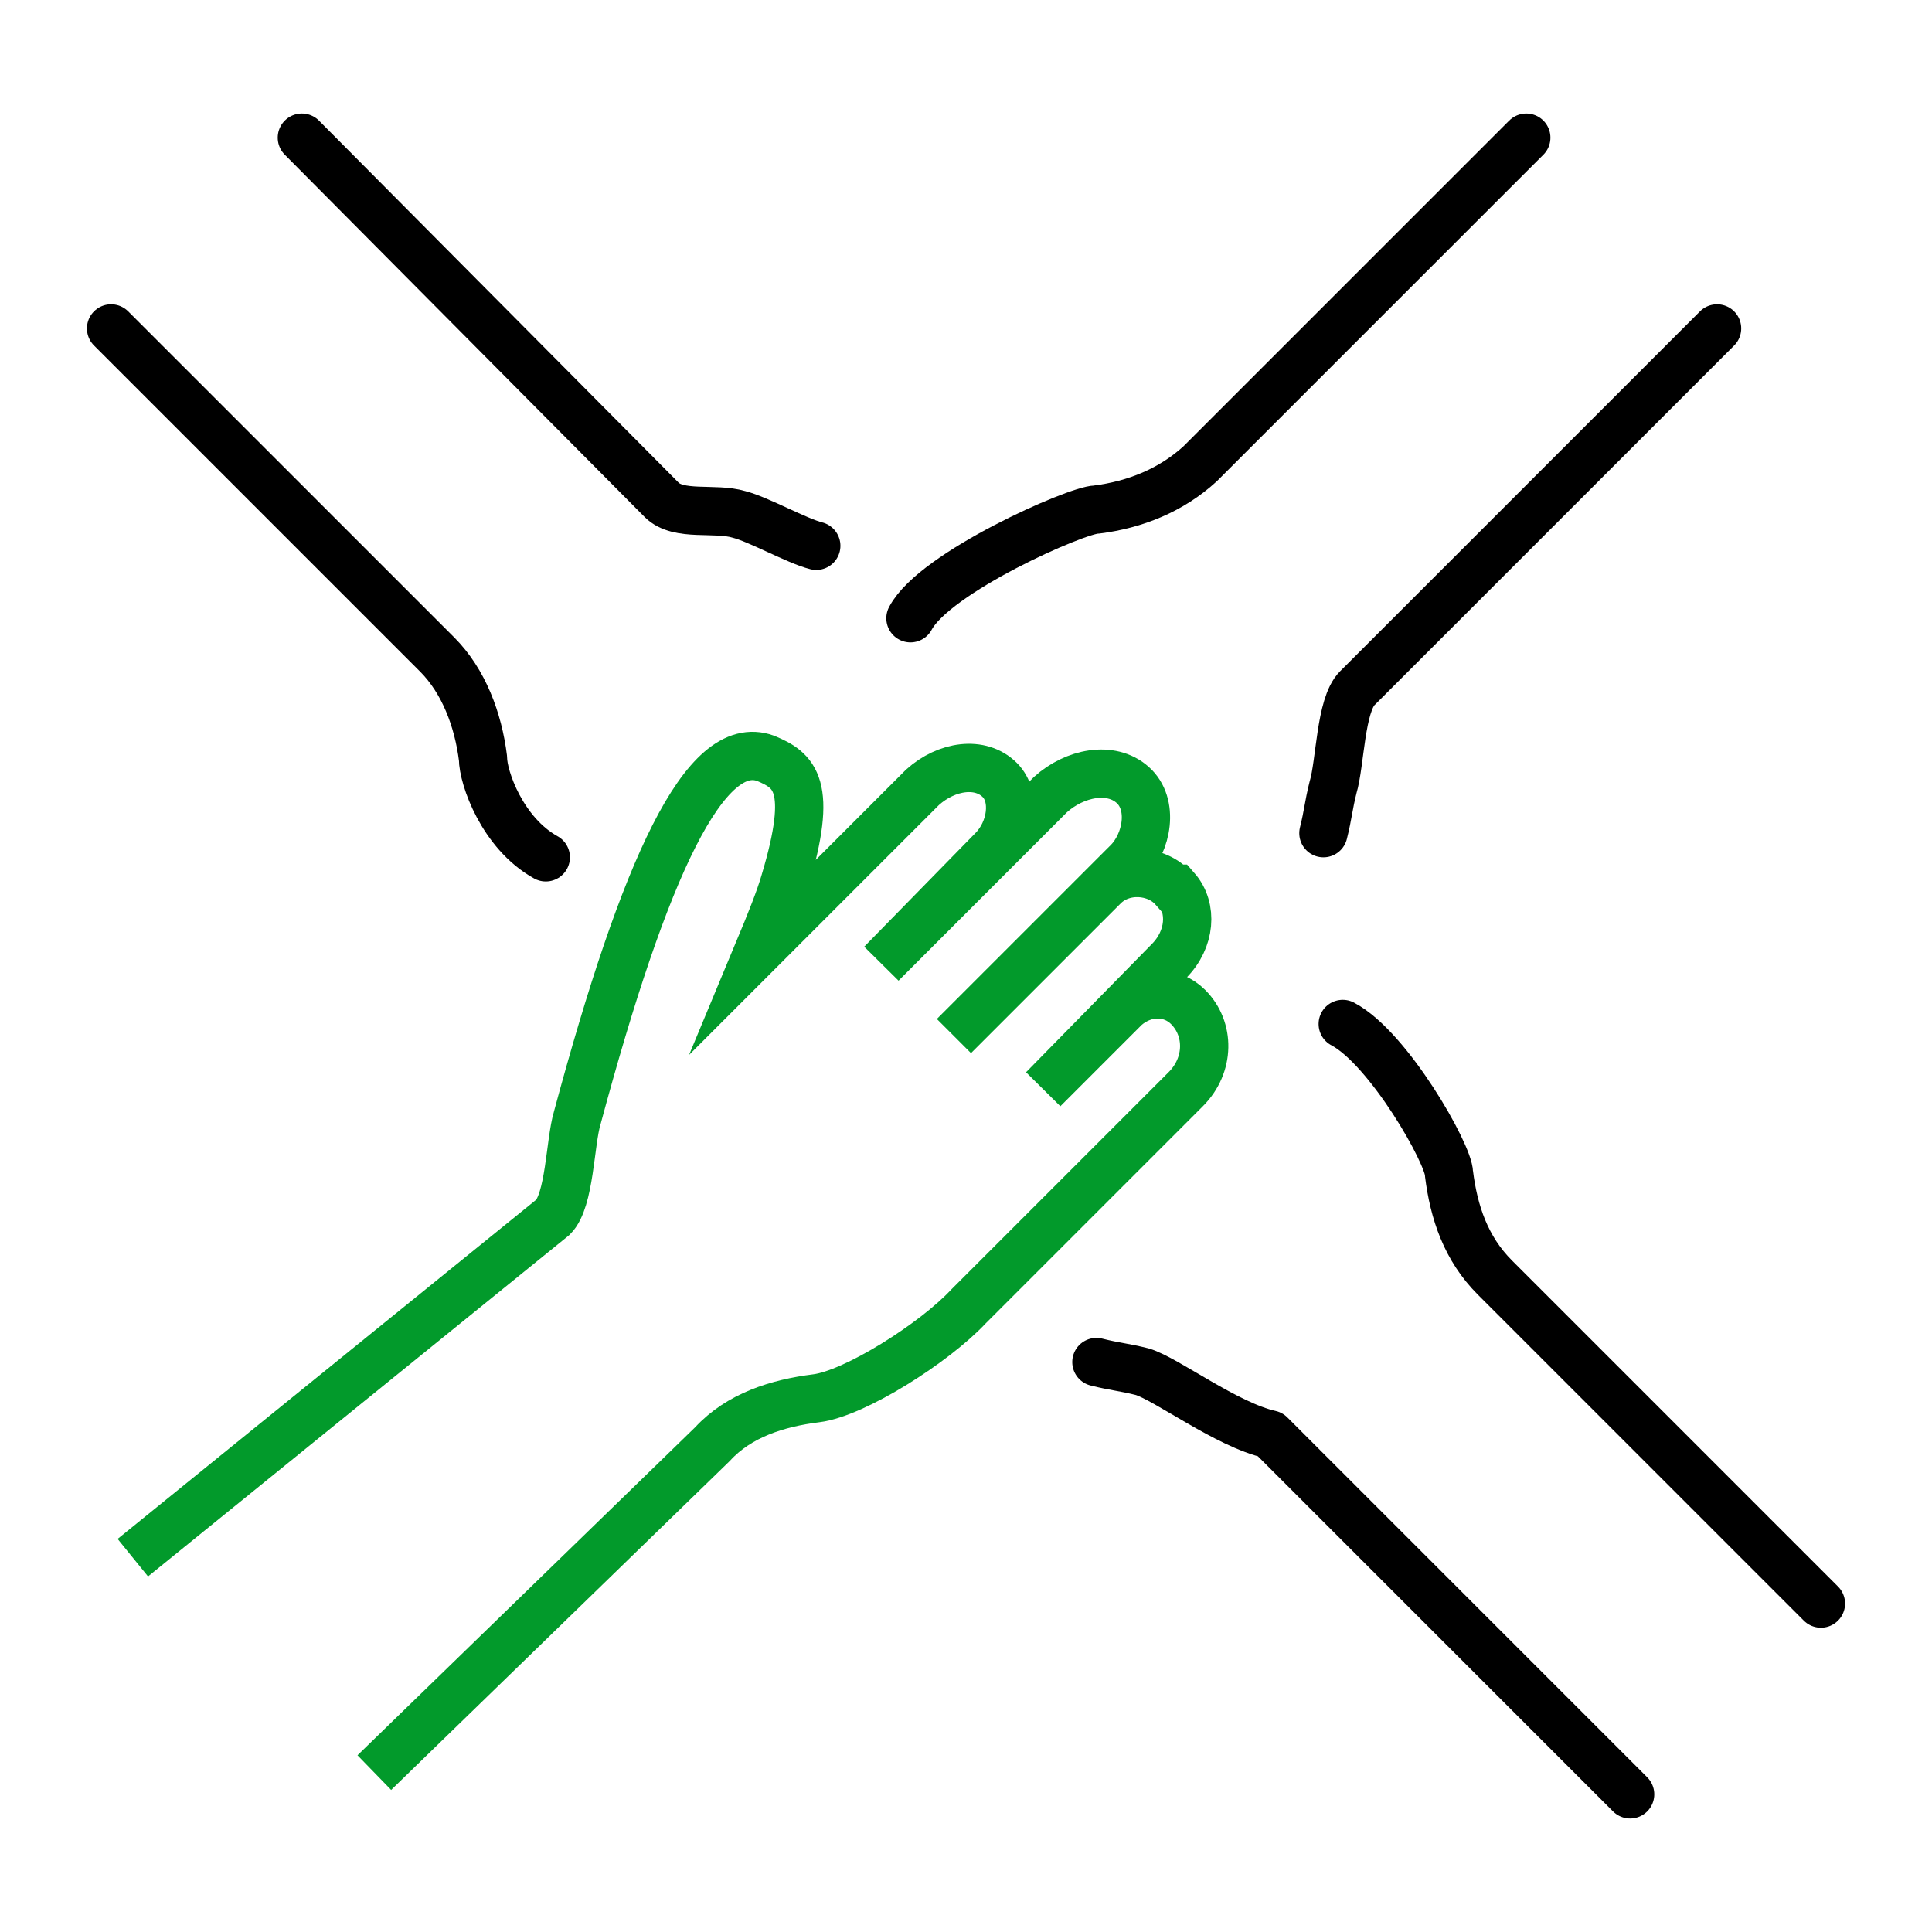 <?xml version="1.0" encoding="UTF-8"?>
<svg xmlns="http://www.w3.org/2000/svg" version="1.1" viewBox="0 0 80 80">
  <defs>
    <style>
      .cls-1 {
        stroke: #000;
        stroke-linecap: round;
        stroke-linejoin: round;
      }

      .cls-1, .cls-2 {
        fill: none;
        stroke-width: 2px;
      }

      .cls-2 {
        stroke: #029a2b;
        stroke-miterlimit: 10;
      }
    </style>
  </defs>
  <!-- Generator: Adobe Illustrator 28.6.0, SVG Export Plug-In . SVG Version: 1.2.0 Build 709)  -->
  <g>
    <g id="Layer_3">
      <path class="cls-2" d="M15.5,73.4l14-13.6c1.1-1.2,2.7-1.7,4.3-1.9s4.9-2.3,6.3-3.8l2.1-2.1,4.2-4.2,2.7-2.7c1-1,1-2.5.1-3.4-.7-.7-1.8-.7-2.6,0l-3.4,3.4h0s5.2-5.3,5.2-5.3c.9-.9,1-2.2.3-3h-.1c-.7-.8-2.1-.9-2.9-.1l-6.2,6.2h0s7.2-7.2,7.2-7.2c.8-.8,1.1-2.4.2-3.2s-2.4-.5-3.4.4l-7,7h0s4.6-4.7,4.6-4.7c.8-.8,1-2.2.3-2.9-.8-.8-2.2-.6-3.2.3l-3.6,3.6-3.2,3.2c.5-1.2.9-2.2,1.1-2.9,1.2-4,.4-4.6-.8-5.1-2.5-.9-5,4.5-7.8,14.9-.3,1-.3,3.4-1,4.1l-17.4,14.1"/>
      <g>
        <path class="cls-1" d="M63.2,5.7l-13.5,13.5c-1.2,1.1-2.7,1.7-4.3,1.9-.8,0-6.7,2.6-7.7,4.5"/>
        <path class="cls-1" d="M54.8,34.5c.2-.8.2-1.1.4-1.9.3-1,.3-3.4,1-4.1l14.9-14.9"/>
      </g>
      <g>
        <path class="cls-1" d="M4.6,13.6l13.5,13.5c1.1,1.1,1.7,2.7,1.9,4.3,0,.8.8,3.1,2.6,4.1"/>
        <path class="cls-1" d="M33.8,22.6c-.8-.2-2.4-1.1-3.2-1.3-1-.3-2.5.1-3.2-.6L12.5,5.7"/>
      </g>
      <g>
        <path class="cls-1" d="M75.4,66.4l-13.5-13.5c-1.2-1.2-1.7-2.7-1.9-4.3,0-.8-2.5-5.2-4.4-6.2"/>
        <path class="cls-1" d="M45.4,56.4c.8.2,1.1.2,1.9.4,1,.3,3.5,2.2,5.3,2.6l14.9,14.9"/>
      </g>
    </g>
  </g>
</svg>